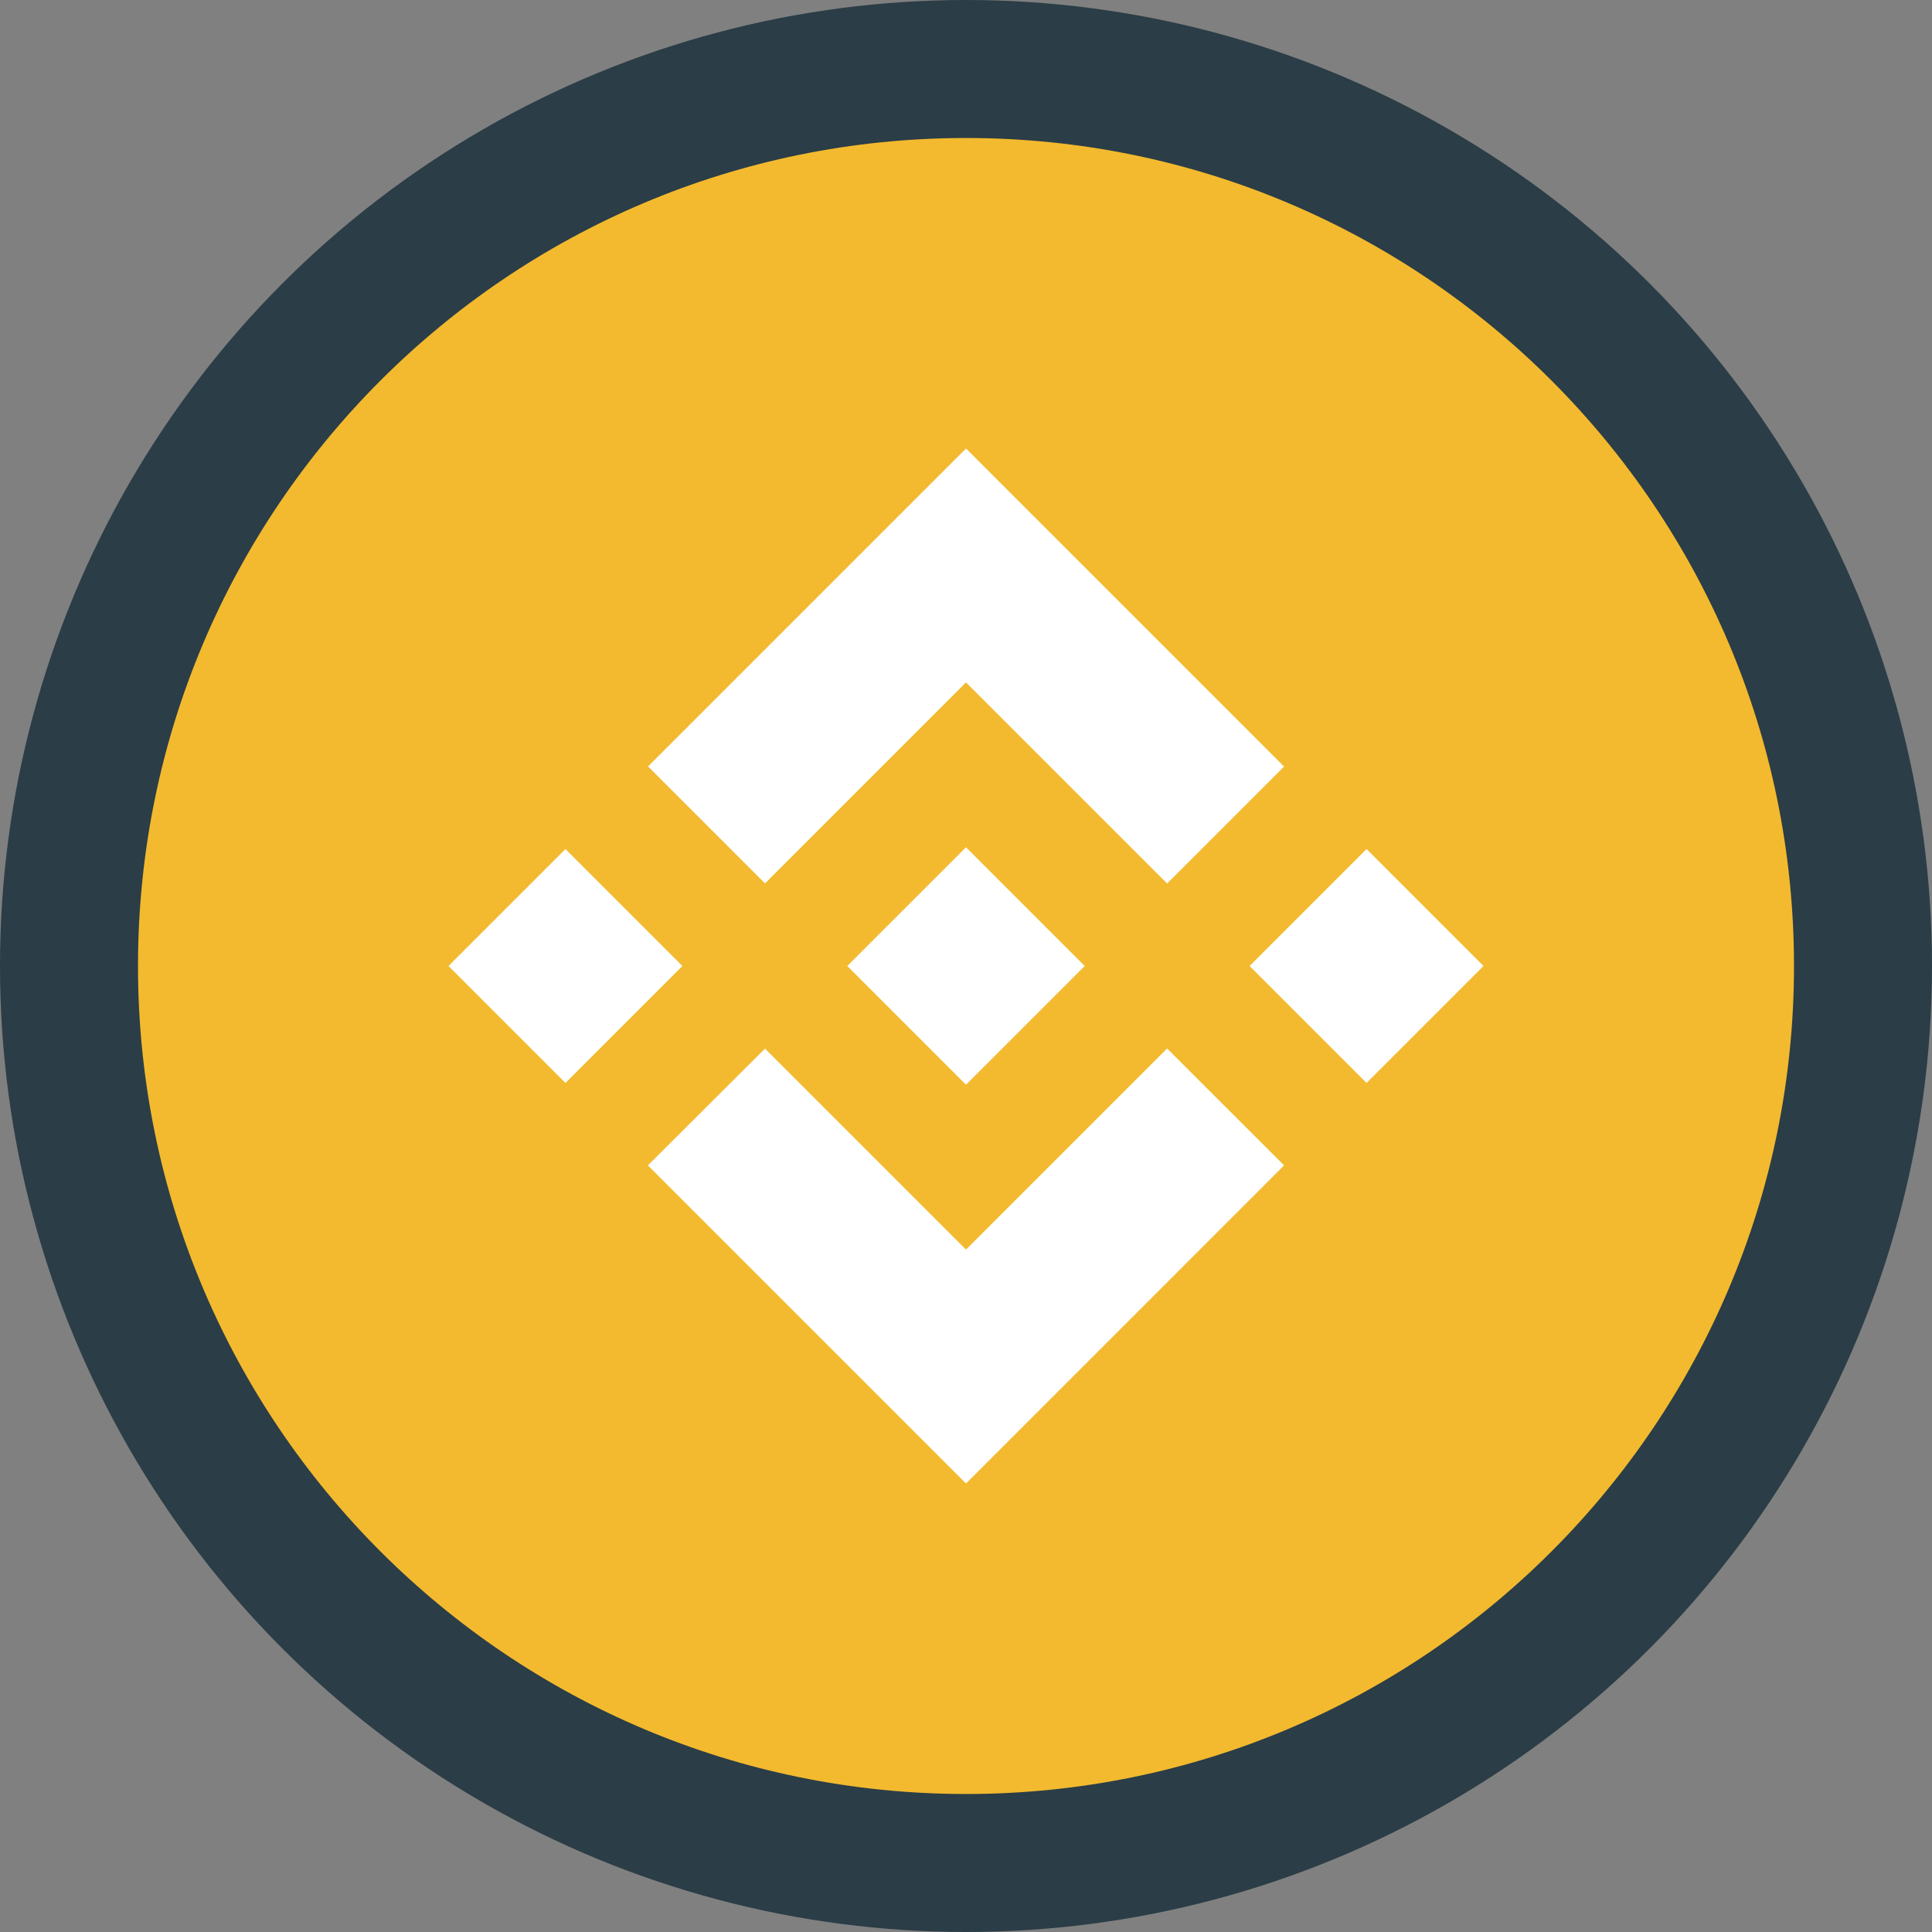 <svg width="256" height="256" viewBox="0 0 256 256" fill="none" xmlns="http://www.w3.org/2000/svg">
<rect x="0" y="0" width="256" height="256" fill="#808080" stroke="none"/>
<circle cx="128" cy="128" r="128" fill="#2B3D46"/>
<g clip-path="url(#clip0_2879_79489)">
<path d="M127.999 237.714C188.593 237.714 237.714 188.593 237.714 128C237.714 67.406 188.593 18.286 127.999 18.286C67.406 18.286 18.285 67.406 18.285 128C18.285 188.593 67.406 237.714 127.999 237.714Z" fill="#F3BA2F"/>
<path d="M101.368 117.056L128.001 90.423L154.648 117.07L170.145 101.572L128.001 59.428L85.871 101.559L101.368 117.056ZM59.43 128L74.927 112.503L90.424 128L74.927 143.497L59.43 128ZM101.368 138.944L128.001 165.577L154.648 138.93L170.145 154.42L128.001 196.571L85.871 154.441L85.85 154.42L101.368 138.944ZM165.578 128L181.075 112.503L196.573 128L181.075 143.497L165.578 128ZM143.718 127.986H143.731V128L128.001 143.73L112.291 128.027L112.264 128L112.291 127.979L115.041 125.223L116.378 123.886L128.001 112.27L143.725 127.993L143.718 127.986Z" fill="white"/>
</g>
<defs>
<clipPath id="clip0_2879_79489">
<rect width="219.429" height="219.429" fill="white" transform="translate(18.285 18.286)"/>
</clipPath>
</defs>
</svg>
